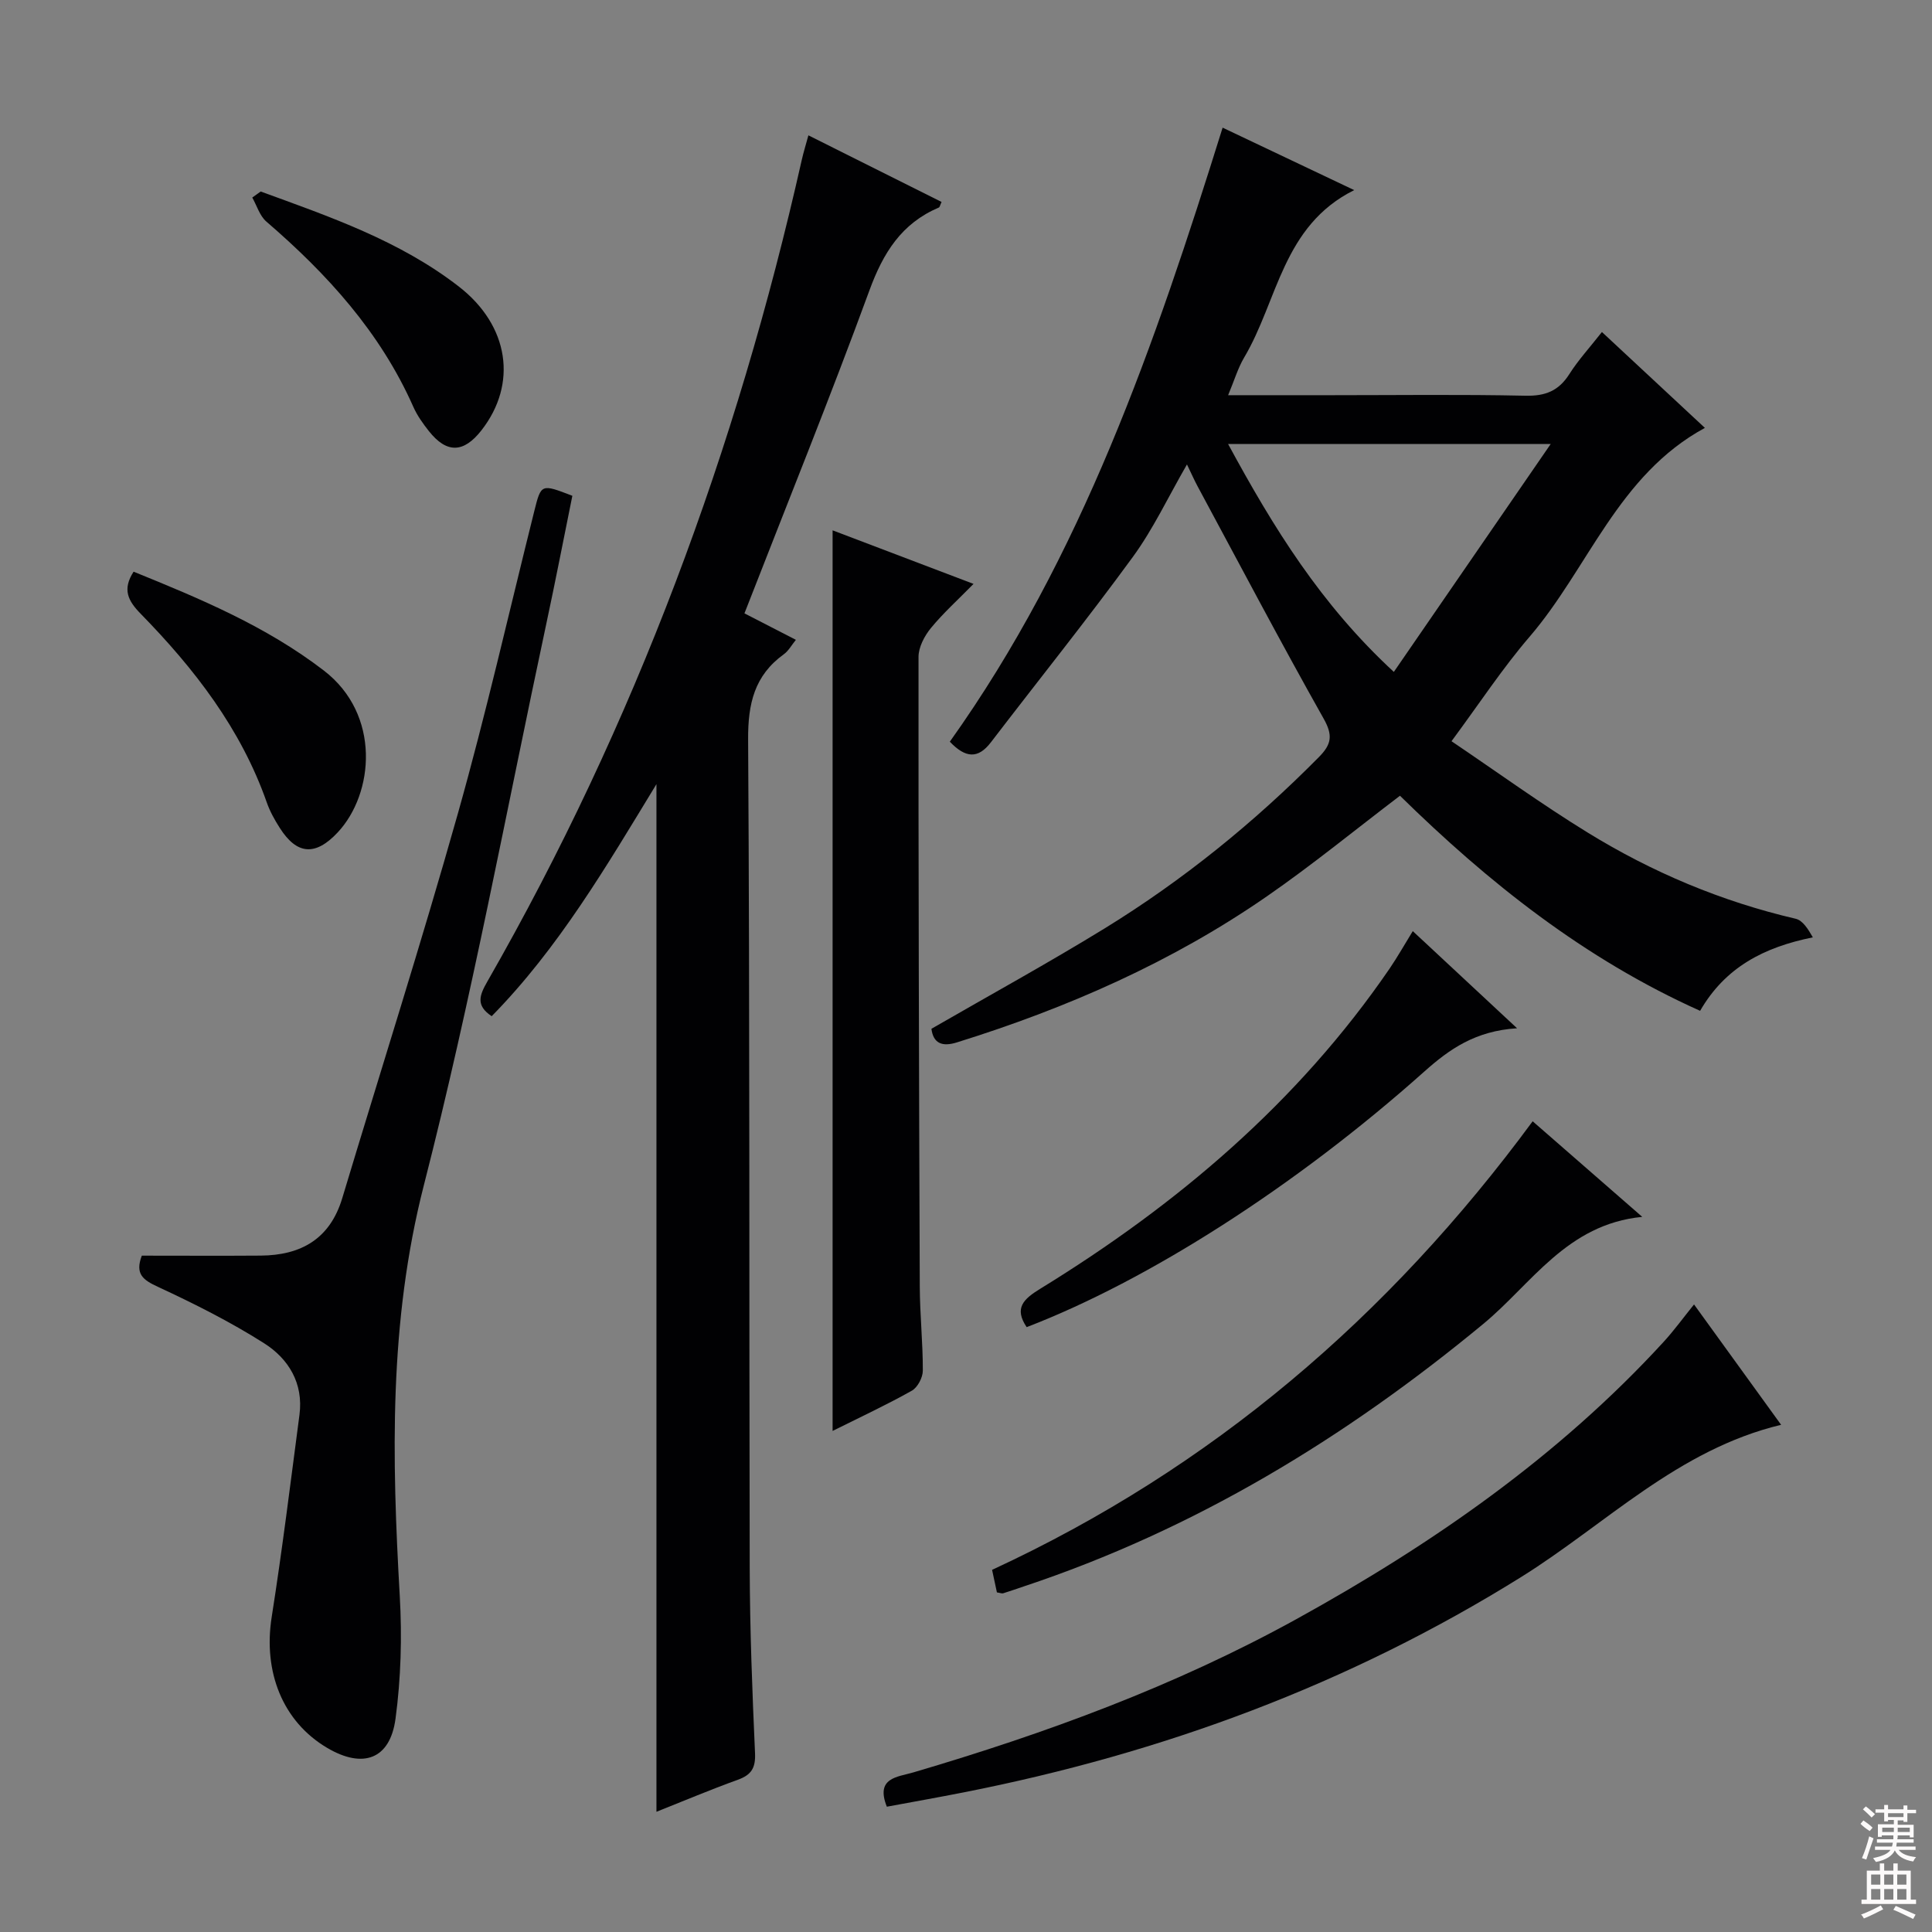 <svg enable-background="new 0 0 400 400" viewBox="0 0 400 400" xmlns="http://www.w3.org/2000/svg"><rect x="0" y="0" width="400" height="400" fill="#808080" stroke="none"/><g fill="#010103"><path d="m192.84 213c12.05-6.95 24.13-13.58 35.86-20.78 16.22-9.98 30.95-21.91 44.36-35.47 2.6-2.63 2.95-4.47 1-7.94-8.96-15.91-17.47-32.08-26.13-48.16-.69-1.29-1.28-2.63-2.18-4.49-3.89 6.73-6.98 13.36-11.21 19.15-9.5 13.01-19.59 25.58-29.38 38.37-2.66 3.48-5.25 3.3-8.51-.12 27.34-38.34 42.47-82.27 56.48-127.13 9.15 4.35 17.8 8.45 27.24 12.93-14.86 7.4-15.81 22.92-22.77 34.64-1.31 2.21-2.05 4.77-3.33 7.82h21.57c13.33 0 26.66-.18 39.98.11 4.12.09 6.88-.99 9.09-4.47 1.86-2.93 4.25-5.53 6.75-8.72 7.09 6.6 14.07 13.1 21.32 19.85-18.04 9.79-24.11 29.07-36.32 43.27-5.61 6.53-10.36 13.79-16.14 21.6 9.46 6.39 18.58 13 28.15 18.89 13.37 8.24 27.74 14.29 43.11 17.87 1.46.34 2.58 2.15 3.55 3.85-10.14 2.04-18.14 6.2-23.34 15.21-23.97-10.75-43.88-26.61-62.14-44.53-9.25 7.03-18.11 14.29-27.5 20.79-19.7 13.65-41.42 23.17-64.24 30.28-2.99.93-4.87.26-5.27-2.82zm95.74-73.89c10.86-15.78 21.37-31.06 32.48-47.19-23.24 0-44.66 0-66.8 0 9.38 17.32 19.24 33.28 34.32 47.19z"/><path d="m167.37 28.02c9.26 4.63 18.41 9.21 27.57 13.79-.31.67-.37 1.08-.57 1.16-7.72 3.28-11.52 9.38-14.36 17.14-8.16 22.27-17.07 44.26-25.88 66.88 3.27 1.69 6.78 3.49 10.65 5.48-.89 1.09-1.52 2.28-2.49 2.98-6.1 4.41-7.44 10.23-7.4 17.65.36 57.15.19 114.3.33 171.45.03 12.81.53 25.62 1.1 38.42.14 3.07-.76 4.5-3.56 5.51-5.75 2.08-11.39 4.46-16.85 6.63 0-70.92 0-141.56 0-212.76-10.32 16.95-20.27 33.95-34.11 48.04-3.39-2.24-2.5-4.38-.88-7.21 30.52-53.29 51.61-110.23 65.08-170.08.36-1.59.85-3.16 1.37-5.08z"/><path d="m29.36 259.97c8.38 0 16.49.05 24.6-.01 8.34-.06 14.35-3.43 16.9-11.89 7.98-26.52 16.4-52.92 23.92-79.57 5.85-20.74 10.61-41.78 15.84-62.69 1.42-5.66 1.4-5.66 7.88-3.16-1.78 8.77-3.5 17.67-5.4 26.53-8.29 38.77-15.5 77.82-25.34 116.19-7.27 28.37-6.62 56.54-4.99 85.12.48 8.42.24 17-.88 25.34-1.13 8.44-6.75 10.43-14.17 6.04-9.19-5.44-13.26-15.7-11.47-27.08 2.19-13.91 3.91-27.9 5.75-41.86.86-6.53-2.26-11.63-7.36-14.85-6.97-4.42-14.42-8.16-21.91-11.64-3.11-1.43-4.82-2.65-3.37-6.47z"/><path d="m172.38 296.26c0-62.43 0-124.21 0-186.46 9.57 3.64 18.95 7.2 29.18 11.09-3.27 3.33-6.29 6.05-8.84 9.16-1.33 1.63-2.55 3.95-2.55 5.96-.03 43.45.09 86.9.26 130.35.02 5.81.65 11.62.63 17.42 0 1.42-1.08 3.48-2.28 4.15-5.19 2.92-10.61 5.44-16.4 8.33z"/><path d="m183.61 374.06c-2.4-6.04 2.19-6.13 5.48-7.1 27.44-8.08 54.23-17.9 79.32-31.74 28.07-15.49 54.25-33.64 76.08-57.46 2.12-2.32 3.98-4.89 6.24-7.69 6.05 8.36 11.97 16.54 18.03 24.92-21.41 5.13-36.33 20.61-53.81 31.51-35.75 22.28-74.3 36.49-115.37 44.58-5.33 1.05-10.68 2-15.97 2.98z"/><path d="m206.4 329.69c-.31-1.43-.64-2.97-1-4.67 45.44-21.03 82.08-52.35 111.92-92.87 7.3 6.37 14.59 12.73 22.69 19.79-15.62 1.51-22.93 13.92-32.92 22.17-28.63 23.66-59.78 42.58-95.12 54.34-1.42.47-2.83.98-4.26 1.42-.28.09-.63-.08-1.31-.18z"/><path d="m314.09 212.89c-8.63.55-13.99 4.31-19.22 8.98-26.67 23.8-57.24 43.27-82.31 52.9-2.65-3.94-.67-5.81 2.82-7.95 28.36-17.42 53.35-38.59 72.32-66.28 1.59-2.33 2.98-4.8 4.8-7.76 6.93 6.45 13.75 12.8 21.59 20.11z"/><path d="m27.66 118.36c13.72 5.57 27.4 11.26 39.39 20.47 11.87 9.12 10.38 25.49 2.86 33.52-4.59 4.9-8.42 4.66-11.98-.93-1.07-1.67-2.06-3.45-2.71-5.32-5.35-15.23-14.96-27.63-26.04-38.97-2.72-2.76-3.88-5.11-1.52-8.77z"/><path d="m53.97 39.65c14.31 5.22 28.77 10.18 41.02 19.67 10.47 8.12 12.18 20.18 4.69 29.77-3.69 4.73-7.2 4.82-10.89.16-1.23-1.56-2.42-3.22-3.22-5.03-6.83-15.42-17.82-27.49-30.42-38.34-1.38-1.19-1.97-3.3-2.92-4.98.57-.41 1.16-.83 1.74-1.25z"/></g><path d="m385.2 377.6.6-.7c.6.4 1.3.9 1.9 1.5l-.6.7c-.8-.5-1.4-1-1.9-1.5zm.3 7.1c.6-1.4 1.1-2.9 1.5-4.5.3.1.6.3.9.4-.5 1.4-1 2.9-1.5 4.4zm.2-10.1.6-.6c.7.5 1.3 1.1 1.9 1.6l-.7.7c-.6-.6-1.2-1.2-1.8-1.7zm8.4-.8h.8v.9h1.8v.7h-1.8v1.8h-.8v-.3h-1.2v.9h3.3v2.6h-.8v-.4h-2.5c0 .3 0 .6-.1.8h3.4v.7h-3.5c0 .3-.1.6-.1.8h4v.7h-3.5c.7.9 1.9 1.3 3.6 1.5-.2.2-.4.5-.6.9-1.9-.3-3.2-1.1-3.8-2.3-.5 1.1-1.8 2-3.9 2.4-.2-.3-.4-.5-.6-.8 1.9-.4 3.1-.9 3.6-1.7h-3.2v-.7h3.5c.1-.2.1-.5.2-.8h-3.3v-.7h3.4c0-.2 0-.5 0-.8h-2.4v.3h-.8v-2.6h3.3v-.9h-1.2v.3h-.8v-1.8h-1.8v-.7h1.8v-.9h.8v.9h3.2zm-4.4 5.5h2.4c0-.3 0-.6 0-.9h-2.4zm1.2-3.1h3.2v-.8h-3.2zm4.4 2.2h-2.4v.9h2.5v-.9z" fill="#fcfafa"/><path d="m389.2 385.8h.9v1.5h1.9v-1.5h.9v1.5h2.7v6h1.1v.9h-11.3v-.9h1.1v-6h2.7zm.2 8.7.5.8c-1.2.6-2.5 1.3-4 1.9-.2-.3-.3-.6-.6-.8 1.6-.6 3-1.3 4.1-1.9zm-2-4.3h1.9v-2.1h-1.9zm0 3.1h1.9v-2.2h-1.9zm2.7-3.1h1.9v-2.1h-1.9zm0 3.1h1.9v-2.2h-1.9zm2.4 1.3c1.4.6 2.7 1.2 4.1 1.8l-.5.9c-1.5-.7-2.8-1.4-4.1-1.9zm2.2-6.5h-1.9v2.1h1.9zm-1.9 5.2h1.9v-2.2h-1.9z" fill="#fcfafa"/></svg>